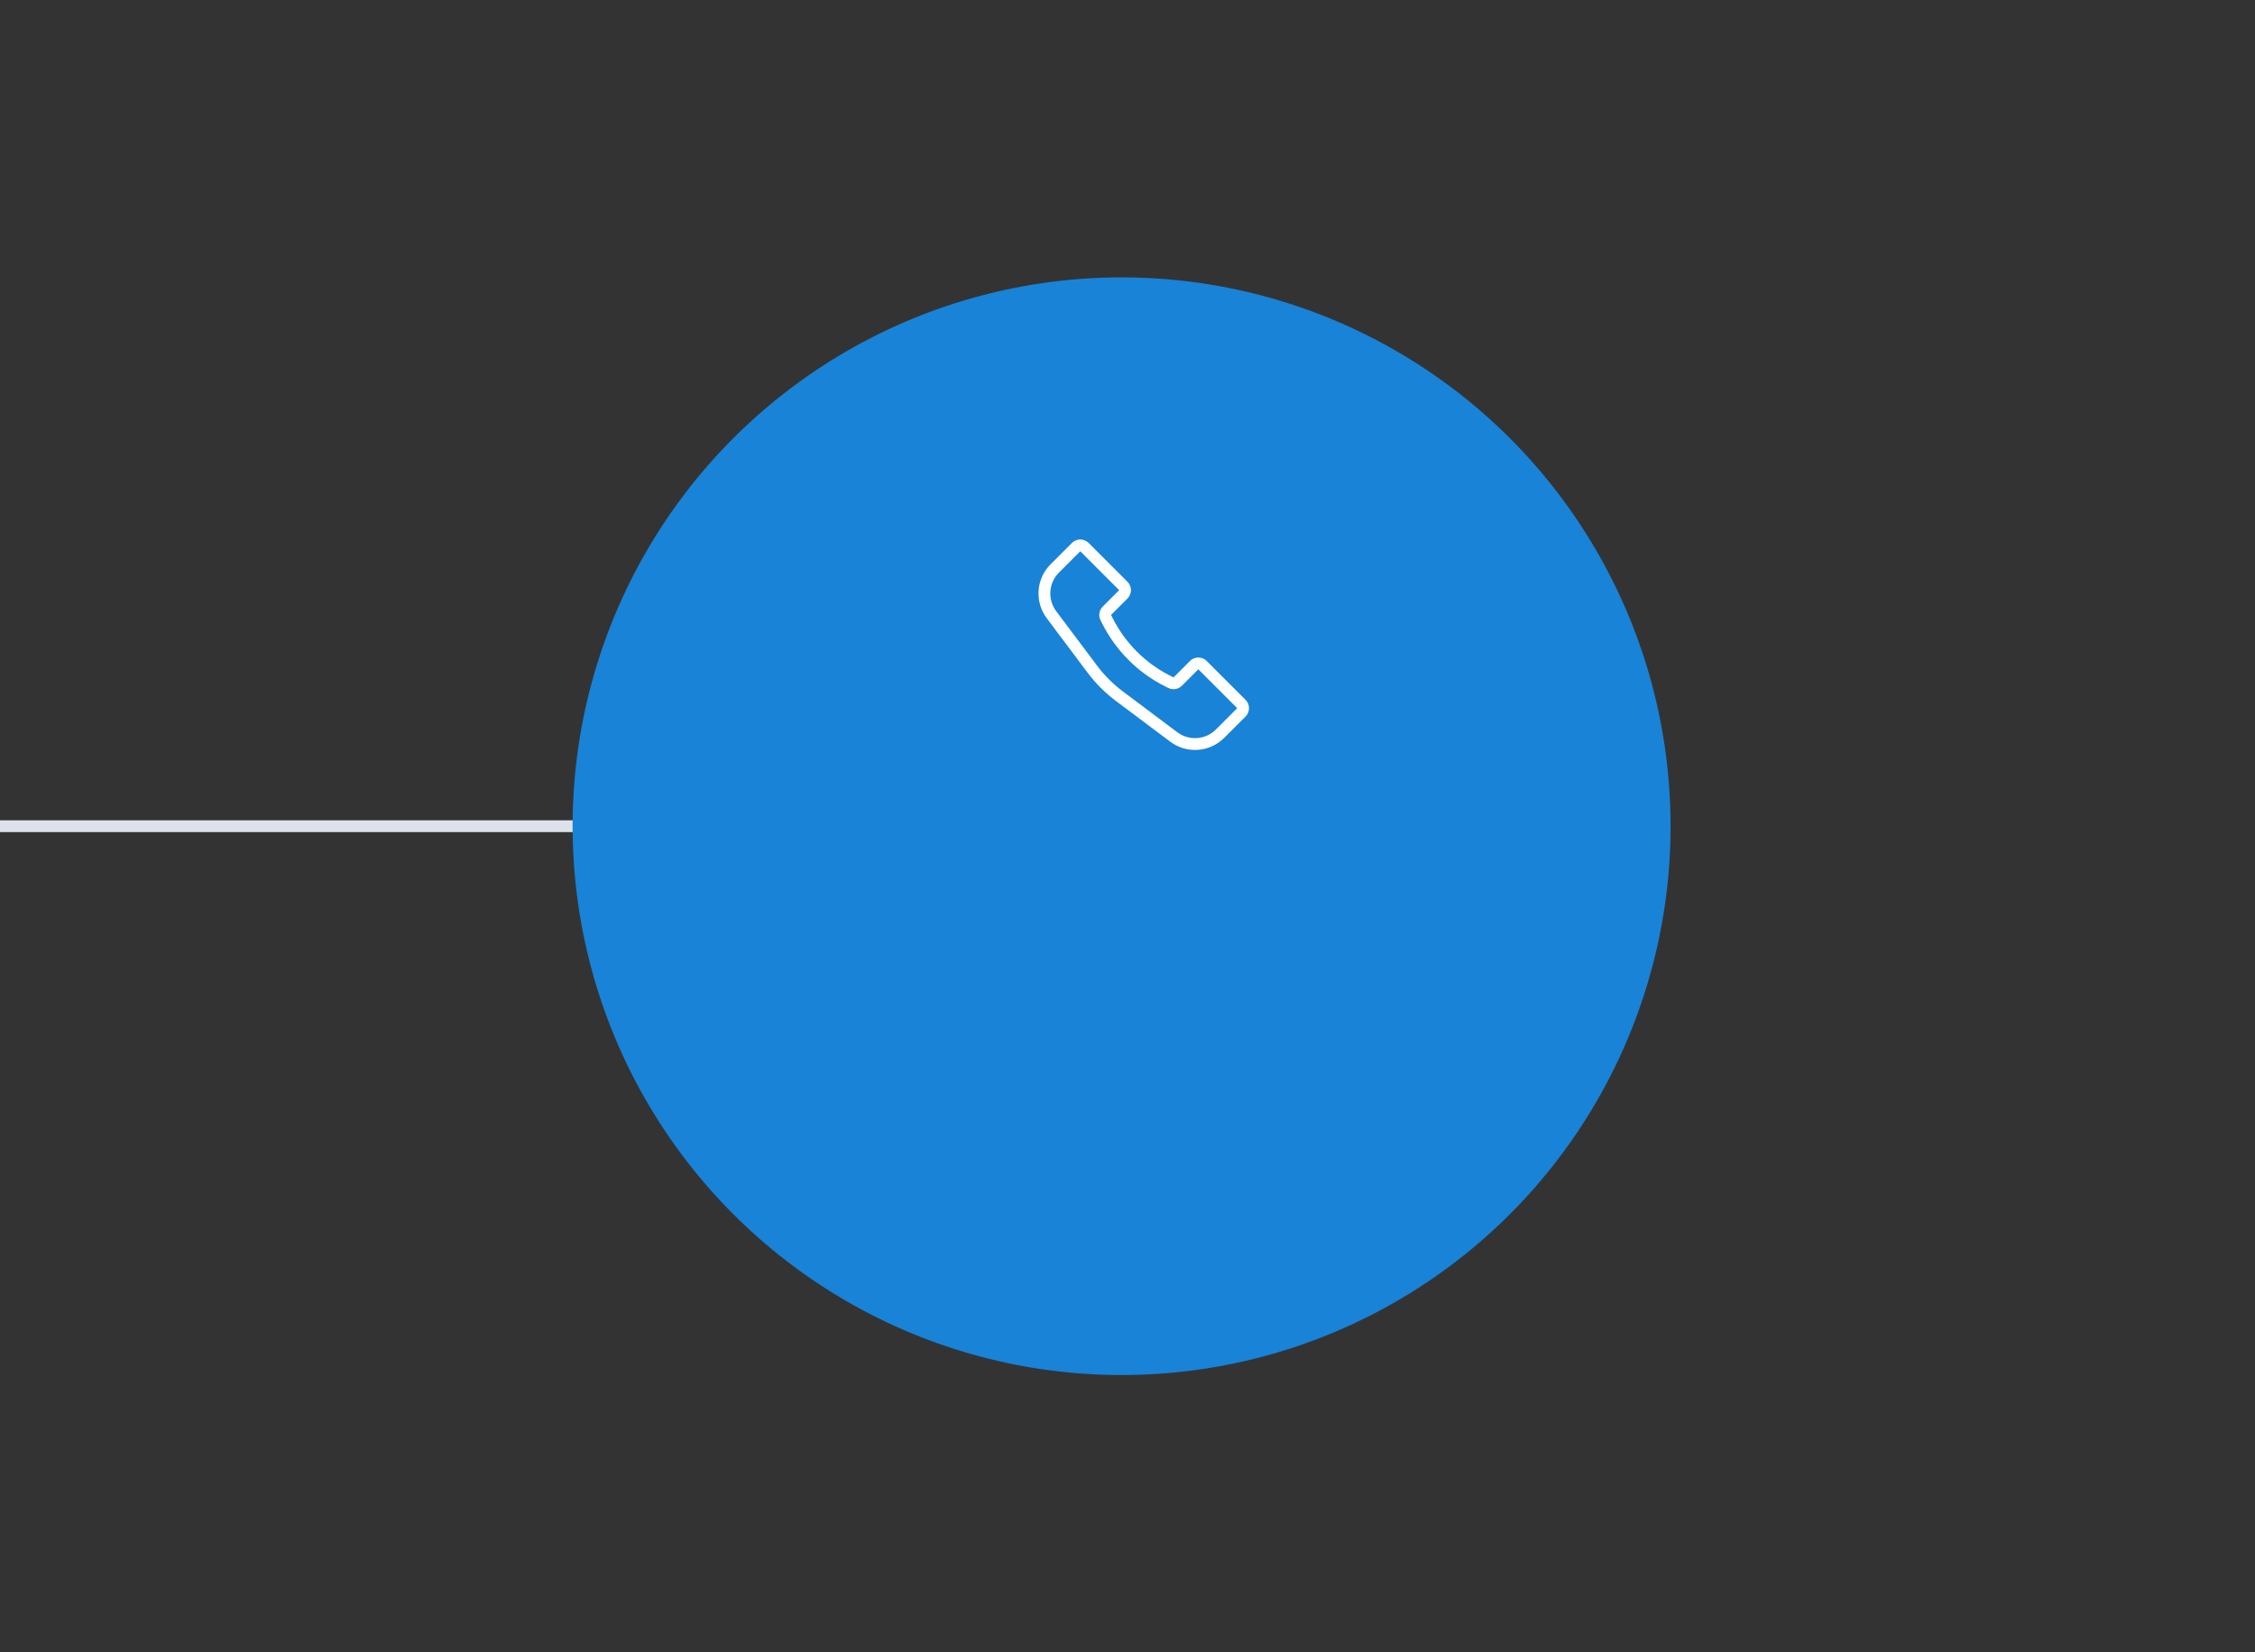 <svg width="382" height="280" viewBox="0 0 382 280" fill="none" xmlns="http://www.w3.org/2000/svg">
<rect x="0" y="0" width="382" height="280" fill="#333333" stroke="none"/>
<g clip-path="url(#clip0_866_986)">
<path d="M193 140L-764 140" stroke="#DDE1EA" stroke-width="2"/>
<circle cx="190" cy="140" r="93" fill="#1883D7"/>
<path d="M178.68 96.32L182.293 92.707C182.683 92.317 183.317 92.317 183.707 92.707L190.293 99.293C190.683 99.683 190.683 100.317 190.293 100.707L187.51 103.49C187.205 103.795 187.13 104.26 187.322 104.645L187.571 105.143C189.797 109.594 193.406 113.203 197.857 115.429L198.355 115.678C198.74 115.87 199.205 115.795 199.51 115.49L202.293 112.707C202.683 112.317 203.317 112.317 203.707 112.707L210.293 119.293C210.683 119.683 210.683 120.317 210.293 120.707L206.68 124.32C204.568 126.432 201.226 126.669 198.837 124.878L189.629 117.971C187.885 116.664 186.336 115.115 185.029 113.371L178.122 104.163C176.331 101.774 176.568 98.432 178.68 96.32Z" stroke="white" stroke-width="2"/>
</g>
<defs>
<clipPath id="clip0_866_986">
<rect width="382" height="280" fill="white"/>
</clipPath>
</defs>
</svg>
